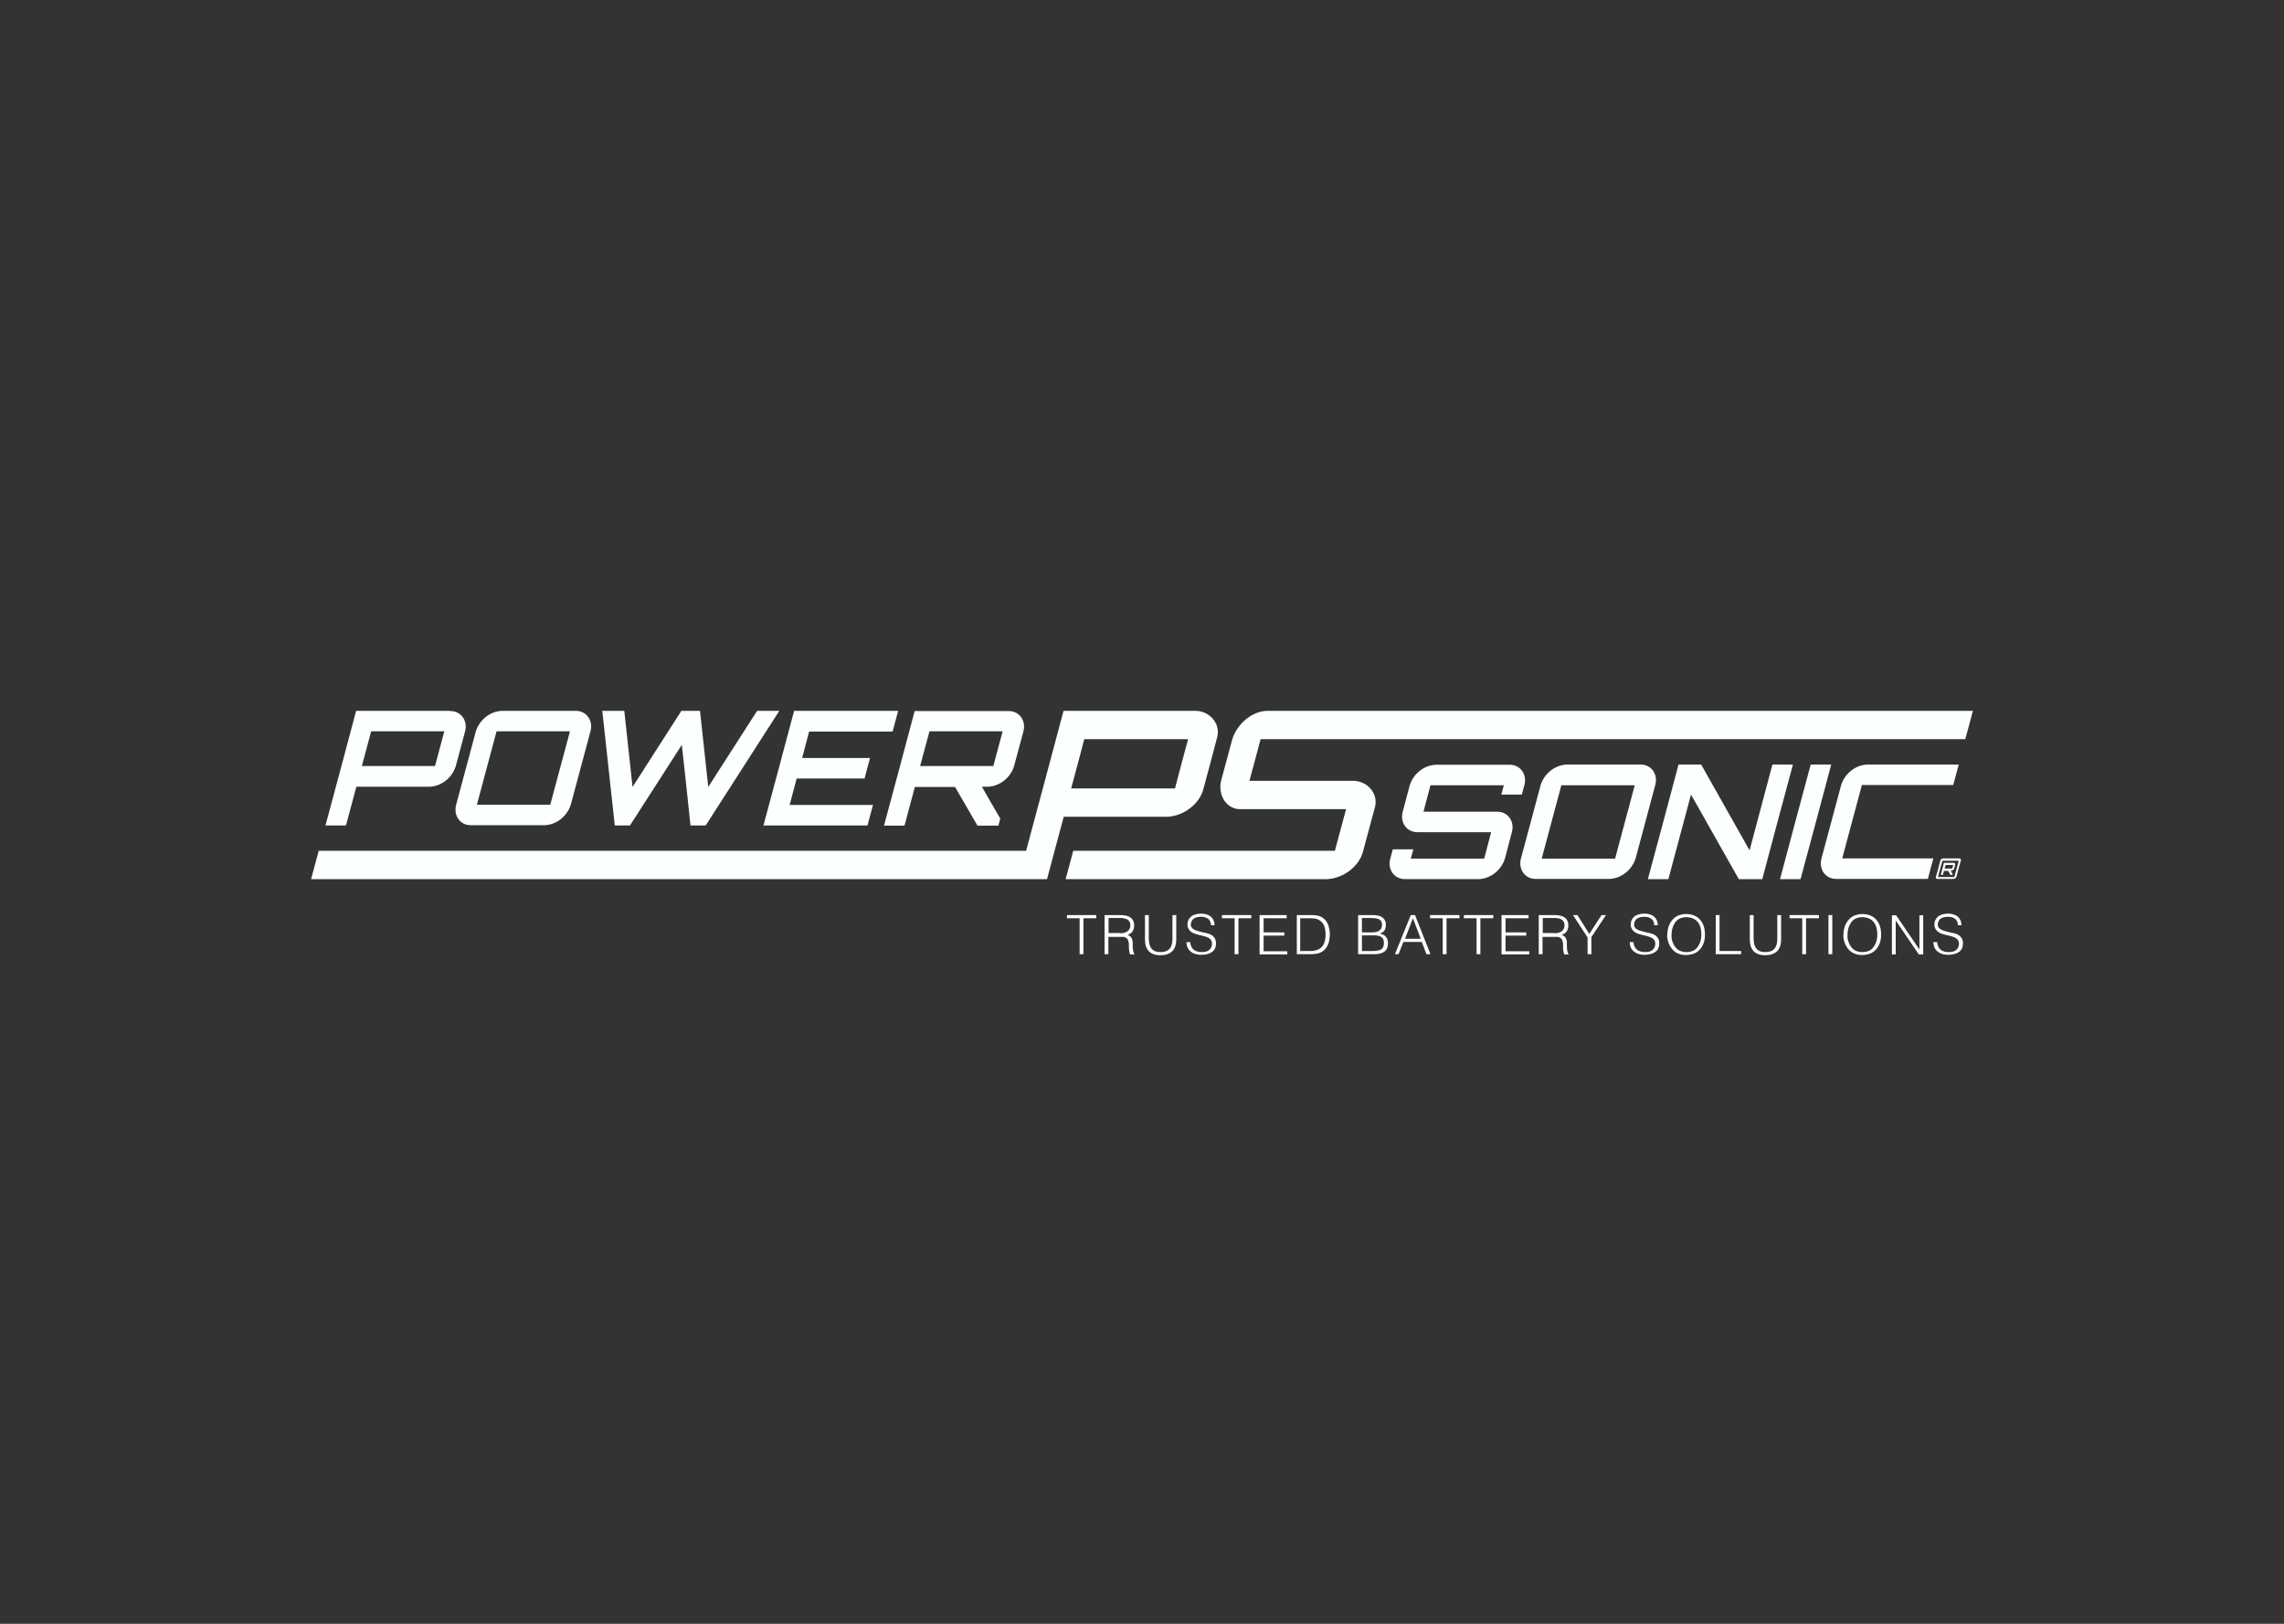 <?xml version="1.0" encoding="UTF-8"?>
<svg id="Capa_1" data-name="Capa 1" xmlns="http://www.w3.org/2000/svg" version="1.1" viewBox="0 0 1080 768">
  <rect x="0" y="0" width="1080" height="768" fill="#333333" stroke="none"/>
  <defs>
    <style>
      .cls-1 {
        fill: #fbffff;
        stroke-width: 0px;
      }
    </style>
  </defs>
  <g>
    <path class="cls-1" d="M269.5,345.9c-3.1,11.6-6.2,23.1-9.3,34.7h-34.7c3.1-11.6,6.2-23.1,9.3-34.7h34.7M272.1,336.2h-34.7c-5.7.2-10.7,4.3-12.4,9.7-3.1,11.6-6.2,23.1-9.3,34.7-1.4,5,1.8,9.8,7.1,9.7h34.7c5.7-.2,10.7-4.3,12.4-9.7,3.1-11.6,6.2-23.1,9.3-34.7,1.4-5-1.8-9.8-7.1-9.7h0Z"/>
    <path class="cls-1" d="M212.7,336.2h-34.6c-3.9,0-5.8,0-9.7,0-4.8,18.1-9.6,36.1-14.5,54.2h9.7c1.6-6.1,3.3-12.2,4.9-18.3h34.6c5.7-.2,10.7-4.3,12.4-9.7,1.5-5.5,2.9-10.9,4.4-16.4,1.4-5-1.8-9.8-7.1-9.7ZM205.7,362.3h-34.6c1.5-5.5,2.9-10.9,4.4-16.4h34.6c-1.5,5.5-2.9,10.9-4.4,16.4Z"/>
    <path class="cls-1" d="M422.1,345.9c1-3.9,1.6-5.8,2.6-9.7h-49.2c-4.8,18.1-9.6,36.1-14.5,54.2h49.2c1-3.9,1.6-5.8,2.6-9.7h-39.4c1.3-5,2-7.5,3.3-12.5h32.1c1-3.9,1.6-5.8,2.6-9.7h-32.1c1.3-5,2-7.5,3.3-12.5h39.4Z"/>
    <path class="cls-1" d="M358,336.2c-7.7,12-15.4,24-23.1,36-1.3-12-2.6-24-3.9-36h-8.8c-7.7,12-15.4,24-23.1,36-1.3-12-2.6-24-3.9-36h-10.4c2,18.1,3.9,36.1,5.9,54.2h7.2c8.2-12.7,16.3-25.4,24.5-38.1,1.4,12.7,2.8,25.4,4.1,38.1h7.2c11.6-18.1,23.2-36.1,34.8-54.2h-10.4Z"/>
    <path class="cls-1" d="M773,371.4c-3.1,11.6-6.2,23.1-9.3,34.7h-34.7c3.1-11.6,6.2-23.1,9.3-34.7h34.7M775.6,361.6h-34.7c-5.7.2-10.7,4.3-12.4,9.7-3.1,11.6-6.2,23.1-9.3,34.7-1.4,5,1.8,9.8,7.1,9.7h34.7c5.7-.2,10.7-4.3,12.4-9.7,3.1-11.6,6.2-23.1,9.3-34.7,1.4-5-1.8-9.8-7.1-9.7h0Z"/>
    <path class="cls-1" d="M719.6,375.8c.5-1.8.7-2.7,1.2-4.4,1.4-5-1.8-9.8-7.1-9.7h-34.7c-5.7.2-10.7,4.3-12.4,9.7-1.3,5-2,7.5-3.3,12.5h0c-1.4,5,1.8,9.8,7.1,9.7h34.7c-1.3,5-2,7.5-3.3,12.5h-34.7c.5-1.8.7-2.7,1.2-4.4h-9.7c-.5,1.8-.7,2.7-1.2,4.4-1.4,5,1.8,9.8,7.1,9.7h34.7c5.7-.2,10.7-4.3,12.4-9.7,1.3-5,2-7.5,3.3-12.5h0c1.4-5-1.8-9.8-7.1-9.7h-34.7c1.3-5,2-7.5,3.3-12.5h34.7c-.5,1.8-.7,2.7-1.2,4.4h9.7Z"/>
    <path class="cls-1" d="M914.3,406h-43.2c3.1-11.6,6.2-23.1,9.3-34.7h43.2c1-3.9,1.6-5.8,2.6-9.7h-43.2c-5.7.2-10.7,4.3-12.4,9.7-3.1,11.6-6.2,23.1-9.3,34.7-1.4,5,1.8,9.8,7.1,9.7h43.2c1-3.9,1.6-5.8,2.6-9.7Z"/>
    <path class="cls-1" d="M851.4,415.8h-9.7c4.8-18.1,9.6-36.1,14.5-54.2h9.7c-4.8,18.1-9.6,36.1-14.5,54.2Z"/>
    <path class="cls-1" d="M847.8,361.6h-9.7c-3.6,13.5-7.2,27.1-10.8,40.6-7.6-13.5-15.3-27.1-22.9-40.6h-10.7c-4.8,18.1-9.6,36.1-14.5,54.2h9.7c3.6-13.3,7.1-26.7,10.7-40,7.5,13.3,15.1,26.7,22.6,40h11.1c4.8-18.1,9.6-36.1,14.5-54.2Z"/>
    <path class="cls-1" d="M565.4,336.2h-62.5c-1.2,4.5-16.2,60.8-17.7,66.2H150.7c-1.2,4.5-2.4,8.9-3.6,13.4h348c1.2-4.5,6.4-24.1,7.9-29.5h49.1c7.5-.4,15.2-5.9,17-13.4h0c2.1-7.8,4.2-15.5,6.2-23.3h0c2.4-6.9-3-13.2-9.8-13.4h0ZM555.6,372.9h-49.1c2.1-7.8,4.2-15.5,6.2-23.3h49.1c-2.1,7.8-4.2,15.5-6.2,23.3Z"/>
    <path class="cls-1" d="M929.3,349.6c1.2-4.5,2.4-8.9,3.6-13.4h-333.2c-7.8-.1-14.8,6.4-17,13.4h0c-1.8,6.6-3.5,13.1-5.3,19.7h0c-1.6,6.5,2.4,13.9,9.8,13.4h49.3c-1.8,6.6-3.5,13.1-5.3,19.7h-123.7c-1.2,4.5-2.4,8.9-3.6,13.4h123.7c7.5-.4,15.2-5.9,17-13.4h0c1.8-6.6,3.5-13.1,5.3-19.7h0c2.4-6.9-3-13.2-9.8-13.4h-49.3c1.8-6.6,3.5-13.1,5.3-19.7h333.2Z"/>
    <path class="cls-1" d="M472.9,387c-2.9-5-5.8-9.9-8.6-14.9h2.8c5.7-.2,10.7-4.3,12.4-9.7,1.5-5.5,2.9-10.9,4.4-16.4,1.4-5-1.8-9.8-7.1-9.7-14.8,0-29.6,0-44.3,0-4.8,18.1-9.6,36.1-14.5,54.2h9.7c1.6-6.1,3.3-12.2,4.9-18.3h19c3.5,6.1,7.1,12.2,10.6,18.3h9.9c.4-1.4.5-2,.9-3.4ZM435.1,362.3c1.5-5.5,2.9-10.9,4.4-16.4h34.6c-1.5,5.5-2.9,10.9-4.4,16.4h-34.6Z"/>
    <g>
      <path class="cls-1" d="M926.5,406h-7.7c-.6,0-1.1.5-1.3,1h0c-.8,3.1-1.2,4.6-2.1,7.7h0c-.2.6.2,1,.7,1h7.7c.6,0,1.1-.5,1.3-1h0c.8-3.1,1.2-4.6,2.1-7.7h0c.2-.6-.2-1-.7-1h0ZM924.1,414.8h-7.7c.8-3.1,1.2-4.6,2.1-7.7h7.7c-.8,3.1-1.2,4.6-2.1,7.7Z"/>
      <path class="cls-1" d="M918.7,413.8c.2-.8.3-1.1.5-1.9h2c.4.8.7,1.1,1.1,1.9h1c0-.1,0-.2,0-.4-.4-.6-.5-.9-.9-1.6h.3c.6,0,1.1-.5,1.3-1,.2-.7.3-1,.5-1.7.2-.6-.2-1-.7-1h-4.6c-.6,2.3-.9,3.4-1.5,5.7h1ZM920,409.1h3.6c-.2.7-.3,1-.5,1.7h-3.6c.2-.7.3-1,.5-1.7Z"/>
    </g>
  </g>
  <g>
    <path class="cls-1" d="M504.5,432.8h13.9v1.5h-6.1v17h-1.8v-17h-6v-1.5Z"/>
    <path class="cls-1" d="M524.1,442.9v8.4h-1.8v-18.5h7.5c4.3,0,6.5,1.6,6.5,4.9,0,2.2-1,3.7-3.1,4.5.6.2,1.1.5,1.4.8.3.4.6.8.7,1.2.2.5.3.9.3,1.5,0,.5,0,1,0,1.5,0,1.4.1,2.3.3,2.9.1.5.3.9.5,1.1v.2h-2c-.2-.3-.3-.8-.4-1.3,0-.5-.2-1.1-.2-1.7,0-.6,0-1.2,0-1.8,0-.5-.1-1-.2-1.3-.1-.5-.3-.9-.5-1.2-.2-.3-.5-.5-.9-.7-.3-.2-.7-.3-1.1-.3-.2,0-.4,0-.6,0h-6.3ZM529.7,441.4c1.4,0,2.5-.3,3.4-.9.9-.6,1.3-1.5,1.4-2.8,0-.7-.1-1.3-.4-1.7-.2-.5-.6-.8-1-1.1-.9-.5-2-.7-3.2-.7h-5.7v7.1h5.6Z"/>
    <path class="cls-1" d="M541.4,432.8h1.8v11c0,4.4,1.8,6.6,5.6,6.5,3.8,0,5.7-2.1,5.6-6.5v-11h1.8v11.5c0,4.9-2.5,7.4-7.4,7.5-5,0-7.4-2.6-7.4-7.5v-11.5Z"/>
    <path class="cls-1" d="M562.8,445.8c.2,1.6.8,2.8,1.8,3.5,1,.7,2.2,1,3.7,1,1.7,0,3-.4,3.7-1.2.7-.7,1.1-1.6,1.1-2.7s-.2-1.3-.5-1.8c-.3-.5-.8-.8-1.3-1.1-.6-.3-1.2-.5-1.8-.7-.7-.2-1.4-.3-2.2-.5-.7-.2-1.4-.4-2.1-.6-.7-.2-1.3-.5-1.9-.9-.5-.4-1-.9-1.3-1.5-.4-.6-.5-1.3-.5-2.2,0-1.3.5-2.5,1.6-3.5,1.1-1,2.7-1.4,4.8-1.5,2.1,0,3.8.6,4.8,1.6,1.1,1,1.6,2.4,1.6,3.9h-1.7c0-1.4-.5-2.4-1.4-3.1-.9-.6-2-.9-3.3-.9-1.9,0-3.2.5-3.9,1.3-.7.8-1,1.8-.9,2.8.1.6.4,1.1.8,1.4.4.4.9.7,1.5.9.6.2,1.2.4,1.9.6.7.2,1.4.3,2.1.5.7.1,1.4.3,2.1.5.7.2,1.2.5,1.8.9.5.4.9.9,1.2,1.4.3.6.5,1.4.5,2.3,0,3.5-2.4,5.3-7,5.4-2,0-3.7-.5-4.9-1.5-1.4-1-2-2.5-2.1-4.5h1.8Z"/>
    <path class="cls-1" d="M577.8,432.8h13.9v1.5h-6.1v17h-1.8v-17h-6v-1.5Z"/>
    <path class="cls-1" d="M595.6,451.3v-18.5h12.8v1.5h-10.9v6.7h9.8v1.5h-9.8v7.4h11.2v1.5h-13Z"/>
    <path class="cls-1" d="M613.2,451.3v-18.5h6.5c1.1,0,2.1,0,3.1.2,1,.2,1.9.5,2.8,1.2,1.3.9,2.1,2.1,2.6,3.7.4,1.5.7,2.9.6,4.2,0,1.2-.2,2.5-.5,3.7-.4,1.2-1,2.4-1.9,3.3-.9.9-1.9,1.5-3.1,1.8-1.2.3-2.4.4-3.7.4h-6.5ZM615,449.8h4.3c.8,0,1.6,0,2.3-.2.7-.1,1.4-.3,2.1-.7,1.2-.7,2.1-1.7,2.5-3,.4-1.3.7-2.6.6-3.9,0-1.4-.2-2.8-.6-4-.5-1.3-1.4-2.3-2.7-3-.6-.3-1.2-.5-2-.6-.8,0-1.6-.1-2.4-.1h-4.3v15.5Z"/>
    <path class="cls-1" d="M642.2,451.3v-18.5h6.9c2.2,0,3.8.4,4.8,1.3,1,.8,1.5,2,1.4,3.4,0,1.3-.3,2.2-.9,2.9-.6.6-1.3,1-2.1,1.1h0c2.7.5,4,2.1,4,4.6,0,1.9-.6,3.3-1.7,4-1.2.8-2.7,1.2-4.5,1.2h-7.8ZM644,441h4.5c1.8,0,3.1-.3,3.9-1,.7-.6,1.1-1.5,1.1-2.6,0-1.1-.4-2-1.2-2.5-.8-.5-2.2-.7-4.2-.7h-4.1v6.7ZM644,449.8h4.6c2,0,3.4-.2,4.4-.7.9-.5,1.4-1.5,1.4-3.1,0-1.5-.5-2.5-1.5-3-1-.5-2.4-.7-4.1-.6h-4.8v7.4Z"/>
    <path class="cls-1" d="M659.6,451.3l7.5-18.5h2l7.3,18.5h-1.9l-2.2-5.8h-8.7l-2.3,5.8h-1.9ZM664.3,444h7.5l-3.7-9.7-3.7,9.7Z"/>
    <path class="cls-1" d="M676.2,432.8h13.9v1.5h-6.1v17h-1.8v-17h-6v-1.5Z"/>
    <path class="cls-1" d="M692.2,432.8h13.9v1.5h-6.1v17h-1.8v-17h-6v-1.5Z"/>
    <path class="cls-1" d="M710,451.3v-18.5h12.8v1.5h-10.9v6.7h9.8v1.5h-9.8v7.4h11.2v1.5h-13Z"/>
    <path class="cls-1" d="M729.4,442.9v8.4h-1.8v-18.5h7.5c4.3,0,6.5,1.6,6.5,4.9,0,2.2-1,3.7-3.1,4.5.6.2,1.1.5,1.4.8.3.4.6.8.7,1.2.2.5.3.9.3,1.5,0,.5,0,1,0,1.5,0,1.4.1,2.3.3,2.9.1.5.3.9.5,1.1v.2h-2c-.2-.3-.3-.8-.4-1.3,0-.5-.2-1.1-.2-1.7,0-.6,0-1.2,0-1.8,0-.5-.1-1-.2-1.3-.1-.5-.3-.9-.5-1.2-.2-.3-.5-.5-.9-.7-.3-.2-.7-.3-1.1-.3-.2,0-.4,0-.6,0h-6.3ZM735,441.4c1.4,0,2.5-.3,3.4-.9.9-.6,1.3-1.5,1.4-2.8,0-.7-.1-1.3-.4-1.7-.2-.5-.6-.8-1-1.1-.9-.5-2-.7-3.2-.7h-5.7v7.1h5.6Z"/>
    <path class="cls-1" d="M751.5,441.7l5.8-8.9h2.1l-6.9,10.4v8.1h-1.8v-7.9l-6.9-10.6h2.1l5.6,8.9Z"/>
    <path class="cls-1" d="M772.4,445.8c.2,1.6.8,2.8,1.8,3.5,1,.7,2.2,1,3.7,1,1.7,0,3-.4,3.7-1.2.7-.7,1.1-1.6,1.1-2.7s-.2-1.3-.5-1.8c-.3-.5-.8-.8-1.3-1.1-.6-.3-1.2-.5-1.8-.7-.7-.2-1.4-.3-2.2-.5-.7-.2-1.4-.4-2.1-.6-.7-.2-1.3-.5-1.9-.9-.5-.4-1-.9-1.3-1.5-.4-.6-.5-1.3-.5-2.2,0-1.3.5-2.5,1.6-3.5,1.1-1,2.7-1.4,4.8-1.5,2.1,0,3.8.6,4.8,1.6,1.1,1,1.6,2.4,1.6,3.9h-1.7c0-1.4-.5-2.4-1.4-3.1-.9-.6-2-.9-3.3-.9-1.9,0-3.2.5-3.9,1.3-.7.8-1,1.8-.9,2.8.1.6.4,1.1.8,1.4.4.4.9.7,1.5.9.6.2,1.2.4,1.9.6.7.2,1.4.3,2.1.5.7.1,1.4.3,2.1.5.7.2,1.2.5,1.8.9.5.4.9.9,1.2,1.4.3.6.5,1.4.5,2.3,0,3.5-2.4,5.3-7,5.4-2,0-3.7-.5-4.9-1.5-1.4-1-2-2.5-2.1-4.5h1.8Z"/>
    <path class="cls-1" d="M788.4,442.1c0-2.8.8-5.1,2.3-6.9,1.5-1.9,3.7-2.8,6.5-2.9,3,0,5.3,1,6.8,2.8,1.5,1.8,2.2,4.1,2.2,6.9s-.7,5-2.2,6.8c-1.5,1.9-3.7,2.8-6.7,2.9-2.9,0-5.2-1-6.7-2.9-1.5-1.9-2.3-4.1-2.3-6.8ZM797.4,450.3c2.5,0,4.3-.9,5.4-2.5,1.1-1.6,1.7-3.5,1.7-5.7,0-5.4-2.5-8.2-7.1-8.3-2.4,0-4.2.9-5.3,2.5-1.1,1.6-1.7,3.5-1.7,5.8s.1,2.1.4,3.1c.3,1,.7,1.9,1.3,2.6,1.1,1.6,2.9,2.5,5.4,2.5Z"/>
    <path class="cls-1" d="M811.3,451.3v-18.5h1.8v17h10.2v1.5h-12.1Z"/>
    <path class="cls-1" d="M827.4,432.8h1.8v11c0,4.4,1.8,6.6,5.6,6.5,3.8,0,5.7-2.1,5.6-6.5v-11h1.8v11.5c0,4.9-2.5,7.4-7.4,7.5-5,0-7.4-2.6-7.4-7.5v-11.5Z"/>
    <path class="cls-1" d="M846.2,432.8h13.9v1.5h-6.1v17h-1.8v-17h-6v-1.5Z"/>
    <path class="cls-1" d="M864.6,451.3v-18.5h1.8v18.5h-1.8Z"/>
    <path class="cls-1" d="M871.7,442.1c0-2.8.8-5.1,2.3-6.9,1.5-1.9,3.7-2.8,6.5-2.9,3,0,5.3,1,6.8,2.8,1.5,1.8,2.2,4.1,2.2,6.9s-.7,5-2.2,6.8c-1.5,1.9-3.7,2.8-6.7,2.9-2.9,0-5.2-1-6.7-2.9-1.5-1.9-2.3-4.1-2.3-6.8ZM880.6,450.3c2.5,0,4.3-.9,5.4-2.5,1.1-1.6,1.7-3.5,1.7-5.7,0-5.4-2.5-8.2-7.1-8.3-2.4,0-4.2.9-5.3,2.5-1.1,1.6-1.7,3.5-1.7,5.8s.1,2.1.4,3.1c.3,1,.7,1.9,1.3,2.6,1.1,1.6,2.9,2.5,5.4,2.5Z"/>
    <path class="cls-1" d="M896.4,435.2h0v16.2h-1.8v-18.5h2l11,16.2h0v-16.2h1.8v18.5h-2.1l-11-16.2Z"/>
    <path class="cls-1" d="M916,445.8c.2,1.6.8,2.8,1.8,3.5,1,.7,2.2,1,3.7,1,1.7,0,3-.4,3.7-1.2.7-.7,1.1-1.6,1.1-2.7s-.2-1.3-.5-1.8c-.3-.5-.8-.8-1.3-1.1-.6-.3-1.2-.5-1.8-.7-.7-.2-1.4-.3-2.2-.5-.7-.2-1.4-.4-2.1-.6-.7-.2-1.3-.5-1.9-.9-.5-.4-1-.9-1.3-1.5-.4-.6-.5-1.3-.5-2.2,0-1.3.5-2.5,1.6-3.5,1.1-1,2.7-1.4,4.8-1.5,2.1,0,3.8.6,4.8,1.6,1.1,1,1.6,2.4,1.6,3.9h-1.7c0-1.4-.5-2.4-1.4-3.1-.9-.6-2-.9-3.3-.9-1.9,0-3.2.5-3.9,1.3-.7.8-1,1.8-.9,2.8.1.6.4,1.1.8,1.4.4.4.9.7,1.5.9.6.2,1.2.4,1.9.6.7.2,1.4.3,2.1.5.7.1,1.4.3,2.1.5.7.2,1.2.5,1.8.9.5.4.9.9,1.2,1.4.3.6.5,1.4.5,2.3,0,3.5-2.4,5.3-7,5.4-2,0-3.7-.5-4.9-1.5-1.4-1-2-2.5-2.1-4.5h1.8Z"/>
  </g>
</svg>